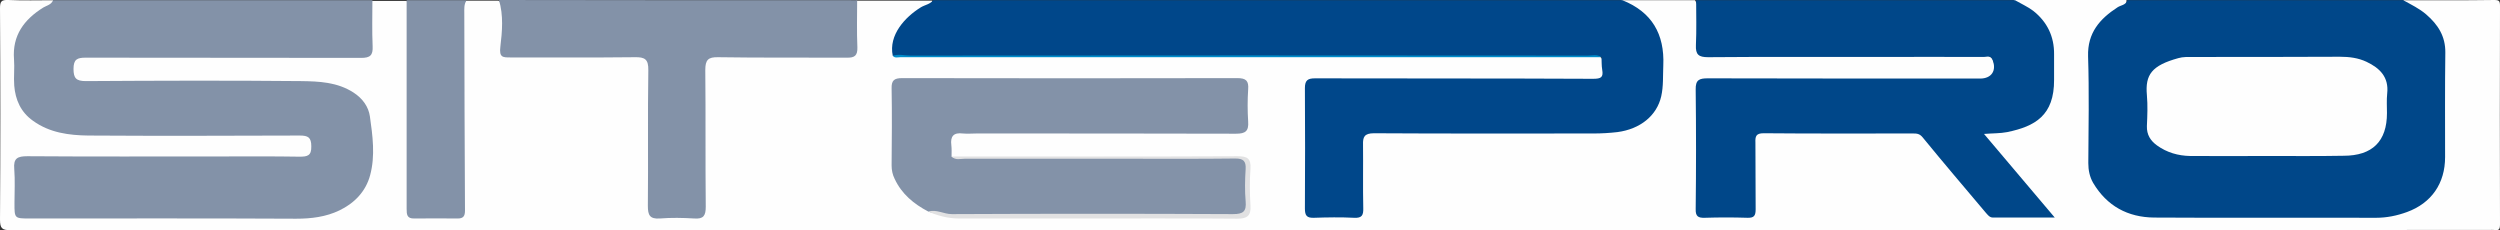 <?xml version="1.0" encoding="UTF-8"?> <svg xmlns="http://www.w3.org/2000/svg" id="Layer_1" viewBox="0 0 1088.2 100.2"><rect x="0" y="0" width="1088.2" height="100.2" fill="#333333" stroke="none"/> <style>.st0{fill:#fefefe}.st2{fill:#8392a8}.st3{fill:#004789}</style> <path class="st0" d="M1046.1.1c13.2 0 26.3.1 39.5-.1 2.2 0 2.6.4 2.6 2.6-.1 31.7-.1 63.3 0 95 0 2.1-.4 2.9-2.6 2.5-.6-.1-1.3 0-2 0-359.7 0-719.3 0-1079 .1-3.7 0-4.6-.8-4.6-4.6.2-30.7.2-61.3 0-92C0 .6.6-.1 3.6 0c6.5.3 13 .1 19.5.1.2 2.8-2.1 3.6-3.8 4.7C11.2 10 6.8 17.1 7.6 27c.2 2 0 4 0 6 .1 13.6 6.4 21.1 19.8 23.3 5.1.8 10.2 1.3 15.4 1.3 27.7-.1 55.3 0 83 0 2 0 4 0 6 .2 3.6.3 4.7 2.6 4.7 5.9 0 3.2-1 5.5-4.7 5.9-2.2.2-4.3.2-6.5.2H16.9c-1.8 0-3.7 0-5.5.1-2.4.1-3.6 1.4-3.7 3.8-.2 5.3-.2 10.7 0 16 .1 2.4 1.2 3.7 3.7 3.9 1.5.1 3 .1 4.5.1 38.5 0 77-.1 115.4.1 5.9 0 11.4-1.3 16.3-4 6.2-3.3 10.6-8.4 12.1-15.7 1.5-7.9.8-15.7-.8-23.3-1.7-8.1-8.4-11.3-15.8-12.5-5.4-.9-10.9-1.4-16.4-1.4-28.2.1-56.3 0-84.5 0-1.8 0-3.7.1-5.5-.1-4.9-.3-6.2-1.7-6.2-6.5s1.3-6.3 6.2-6.4c6.5-.3 13-.1 19.5-.1h96.9c7.1 0 7-.2 7.4-7.3.2-5.4-1.5-11 1.5-16.1h15c2 2.4 1.6 5.3 1.6 8.1v77.4c0 7.7.2 7.8 7.8 7.8 2.8 0 5.7.1 8.5 0 5.2-.1 5.6-.5 5.5-5.9-.1-26.3 0-52.6 0-78.9 0-3-.8-6.5 2.6-8.6h14c2.2 1.2 2.5 3.4 2.5 5.6.1 4.2.3 8.4-.1 12.5-.4 3.9 1.1 5.4 5 5.3 8.3-.1 16.7 0 25 0 8.8 0 17.7-.1 26.5 0 6.4.1 7.5 1.2 7.6 7.7.1 18.2 0 36.3 0 54.5 0 7.6.2 7.7 7.9 7.8h7.5c5.8-.1 6.3-.6 6.4-6.3.1-8.8 0-17.7 0-26.5 0-9.7-.1-19.3 0-29 .1-7.1 1.1-8.2 8.1-8.2 16.8-.1 33.7 0 50.5 0 7.1 0 7.1-.3 7.4-7.3.3-5.4-1.5-11 1.5-16.1h33c0 2.6-2.3 2.9-3.9 3.8-5.6 3.3-10 7.6-12 13.9-.6 2-1.7 4.1.9 5.6 2.5.5 5 .2 7.5.2h289.8c2.8 0 5.7-.5 8.4.8 2.2 2.1 1.8 4.9 1.6 7.5-.2 2.3-1.4 3.6-3.9 3.6H577.3c-7.9 0-8 .1-8 8.2v43.5c0 5.7.5 6.2 6.3 6.3 3.5 0 7-.1 10.5 0 3.6.1 5.1-1.5 5.1-5.1 0-7.5-.1-15 0-22.5.1-8.6 1-9.4 9.5-9.5 29 0 58-.1 86.9 0 5.5 0 11-.4 16.4-1.2 10.2-1.5 15.8-6.8 17.5-17 1-6.3 1.3-12.6-.2-18.9-1.7-7.1-5.6-12.8-12.3-16.1-1.4-.7-3.2-1.2-3.2-3.3h32c2.6 4 1.4 8.4 1.4 12.7.2 11.5-.8 10.8 10.9 10.8H857c1.8 0 3.7-.1 5.5.1 4.3.4 5.6 1.8 5.6 6 .1 3.9-1.8 5.8-5.7 5.9-1.8 0-3.7.1-5.5.1H748c-8.7 0-8.7 0-8.7 8.5v43.5c0 5.5.5 6 6 6 4 .1 8-.1 12 0 3.6.1 5.1-1.5 5-5.1-.1-8-.1-16 0-24 .1-6.8 1-7.9 7.8-7.9 19.8-.1 39.6 0 59.5-.1 4.2 0 7.3 1.4 9.9 4.6 7.8 9.3 15.9 18.4 23.6 27.8 2.7 3.3 5.6 4.9 9.8 4.7 4.2-.2 8.3 0 12.5-.1 1.3 0 3 .6 3.7-.7.9-1.4-.8-2.3-1.6-3.3-6.8-8.8-14.4-17-21.6-25.6-.8-1-1.8-1.9-2.6-3.1-1.3-2-.9-3.4 1.5-4 2.6-.6 5.2-.9 7.9-1.1 12.4-1.2 18.7-7.7 19.3-20 .2-2.8-.1-5.7.1-8.5.5-10.8-3.3-19.2-13.2-24.4-1.1-.6-2.5-1.2-2.3-2.9h49c.3 2.6-1.8 3.4-3.4 4.4-8.7 5.4-12.8 12.6-12.3 23.3.7 13.3.5 26.6.1 40-.4 10.9 5.2 17.5 14 22.2 4.7 2.5 9.9 3.8 15.4 3.8h94.4c6.7 0 12.7-2.3 18.3-5.7 6.9-4.3 10.4-10.1 10.2-18.6-.4-15-.4-30 0-45 .2-8.6-3.4-14.6-10.4-19.1-1.8-1.5-5.1-1.8-5.8-5.2z"></path> <path d="M388.6 24.3c-1.9-9.1 5.4-16.9 12.2-21.1 1.8-1.1 4-1.3 5.4-3.1h300C719 5.2 724.6 14.8 724 28.5c-.2 4.5.1 9-.9 13.4-1.9 8.4-9.1 14.3-19.1 15.6-3.4.4-6.9.6-10.4.6-31.8 0-63.6.1-95.5-.1-4.3 0-4.9 1.7-4.8 5 .1 9.2-.1 18.3.1 27.5.1 3.1-.5 4.5-4 4.3-5.8-.3-11.7-.2-17.5 0-3.1.1-3.9-1-3.9-4 .1-17.5.1-35 0-52.5 0-3.4 1.3-4.2 4.4-4.2 40.3.1 80.6 0 121 .2 3.5 0 4.6-.6 4-4-.3-1.8-.2-3.6-.3-5.5-2-.5-4-.3-6-.3H396.3c-2.8.1-5.2.1-7.7-.2z" fill="#00478a"></path> <path class="st2" d="M162.1.1c0 6.7-.2 13.3.1 20 .2 4-1.1 5.1-5 5.1-40-.1-80 0-119.9-.1-3.7 0-5.3.7-5.3 4.9 0 4.1 1.2 5.3 5.4 5.3 31.2-.2 62.3-.3 93.5 0 7.9.1 15.9.4 23 5 4 2.6 6.5 6.2 7.1 10.3 1.2 8.5 2.4 17.2.1 25.7-1.9 7.1-6.9 12.2-13.4 15.3-5.8 2.8-12.2 3.6-18.8 3.6-38.6-.2-77.3-.1-115.9-.1-6.7 0-6.7 0-6.7-6.6 0-5 .3-10-.1-15-.4-4.6 1.4-5.5 5.7-5.5 27.7.2 55.3.1 83 .1 11.8 0 23.7-.1 35.5.1 3.4 0 5.2-.4 5.1-4.5 0-3.9-1.4-4.7-5-4.7-30.7.1-61.3.2-92 0-8.5-.1-16.9-1.2-24.1-6.4-5.4-3.8-7.7-9.2-8.2-15.3-.3-3.8.2-7.7-.1-11.5-.8-10.4 4.4-17.3 12.7-22.5 1.5-.9 3.5-1.2 4.3-3.2h139z"></path> <path class="st3" d="M1046.1.1c3.4 1.9 7 3.6 10 6.2 5.1 4.4 8.4 9.5 8.3 16.6-.2 15.2-.1 30.3-.1 45.5 0 11.4-5.9 20-16.6 23.9-4.4 1.6-8.8 2.5-13.5 2.5-32.2-.1-64.3.1-96.5-.1-11.5-.1-20.6-5-26.6-15.1-1.5-2.6-2.1-5.5-2.1-8.6.1-15.5.4-31-.1-46.5-.3-10.2 5.1-16.3 12.8-21.3 1.5-1 3.6-.9 4.3-3.1h120.1zM877.1.1c2.6 1.5 5.5 2.8 7.9 4.6 6.1 4.8 9.2 11.2 9.1 19v11c.1 15.6-8.3 20.3-20.4 22.8-3.1.6-6.3.5-10.1.8 10.2 12.1 20.1 23.8 30.8 36.4h-26.9c-1.5 0-2.3-1.2-3.2-2.2-9.2-10.9-18.4-21.7-27.4-32.7-1.3-1.6-2.5-1.7-4.2-1.7-21.7 0-43.3.1-65-.1-3.4 0-3.7 1.4-3.6 4.1.1 9.7 0 19.3.1 29 0 2.8-.7 3.8-3.6 3.7-6.2-.2-12.3-.2-18.5 0-2.9.1-4.1-.6-4-3.8.2-17.3.2-34.7 0-52-.1-4.3 1.6-4.9 5.3-4.9 39.5.1 79 .1 118.5.1 5 0 7.3-3.5 5.4-8.2-.8-2-2.5-1.2-3.8-1.2-15.8-.1-31.7 0-47.5 0-24.2 0-48.3-.1-72.5.1-4.1 0-5.5-1.1-5.3-5.3.3-6.5.1-13 .1-19.5h138.8z"></path> <path class="st2" d="M373.1.1c0 6.8-.2 13.7.1 20.5.1 3.5-1.1 4.6-4.6 4.5-18.7-.1-37.3.1-56-.2-4.4-.1-5.6 1.2-5.6 5.6.2 19.8 0 39.7.2 59.5 0 3.9-1 5.4-5 5.1-5-.3-10-.4-15 0-4.4.3-5.2-1.5-5.2-5.5.2-19.7-.1-39.3.2-59 .1-4.8-1.5-5.8-5.9-5.7-18 .2-36 .1-54 .1-3.4 0-5.1.1-4.5-4.7.8-6.6 1.4-13.6-.6-20.3 51.9.1 103.9.1 155.9.1zM203.1.1c-1.2 1.8-1 3.8-1 5.8.1 28.6.1 57.2.3 85.8 0 2.4-.8 3.4-3.1 3.4-6.3 0-12.6-.1-19 0-3.2.1-3.3-1.8-3.3-4.2V60 .1h26.1zM404.1 92.1c-6.3-3.3-11.6-7.6-14.7-14.3-.9-1.8-1.3-3.7-1.3-5.8.1-11.2.2-22.3 0-33.5-.1-3.5 1.1-4.5 4.6-4.5 48.6.1 97.2.1 145.9 0 3.8 0 5 1.2 4.7 4.9-.3 4.6-.3 9.3 0 14 .3 4.2-1.2 5.3-5.3 5.3-37.6-.1-75.3-.1-112.9-.1-2 0-4 .2-6 0-4-.5-5.5 1.2-5 5.1.2 1.6.1 3.3.1 5 1.7 1 3.6.5 5.4.5h116.9c6.7 0 6.7 0 6.7 6.9v10c0 8.6 0 8.6-8.3 8.6H428.5c-8.3-.1-16.5.5-24.4-2.1z"></path> <path d="M404.1 92.1c3.5-1.1 6.7 1.1 10.2 1.1 40.8-.2 81.6-.2 122.4 0 4.5 0 5.9-1.2 5.5-5.6-.4-4.6-.3-9.3 0-14 .2-3.5-1-4.6-4.5-4.6-15.8.2-31.6.1-47.4.1h-70.4c-1.9 0-4 .8-5.7-1 41.5 0 82.9.1 124.4-.1 4.3 0 6 .9 5.7 5.5-.4 5.3-.3 10.7 0 16 .3 4.4-1.4 5.7-5.8 5.7-23.3-.2-46.6-.1-70-.1h-51c-4.7 0-9.1-1.1-13.4-3z" fill="#e1e1e2"></path> <path d="M388.6 24.3c2.5-.9 5.1-.1 7.7-.1 98.3-.1 196.6-.1 294.9 0 1.9 0 4-.7 5.8.7H392c-1.3 0-2.5.5-3.4-.6z" fill="#008dcb"></path> <path class="st0" d="M986.8 67.9c-11.2 0-22.3.1-33.5 0-5.2-.1-10.1-1.5-14.4-4.6-2.9-2.1-4.5-4.7-4.4-8.4.2-4.5.4-9 0-13.5-.8-8.9 2.1-12.9 13.7-16.1 2-.6 4.3-.5 6.4-.5 21.3 0 42.6 0 63.9-.1 4.1 0 8 .5 11.6 2.2 5.7 2.7 9.8 6.6 9 13.8-.3 2.8-.1 5.7-.1 8.5 0 12.3-6.3 18.6-18.9 18.6-11 .2-22.2.1-33.3.1z"></path> </svg> 
